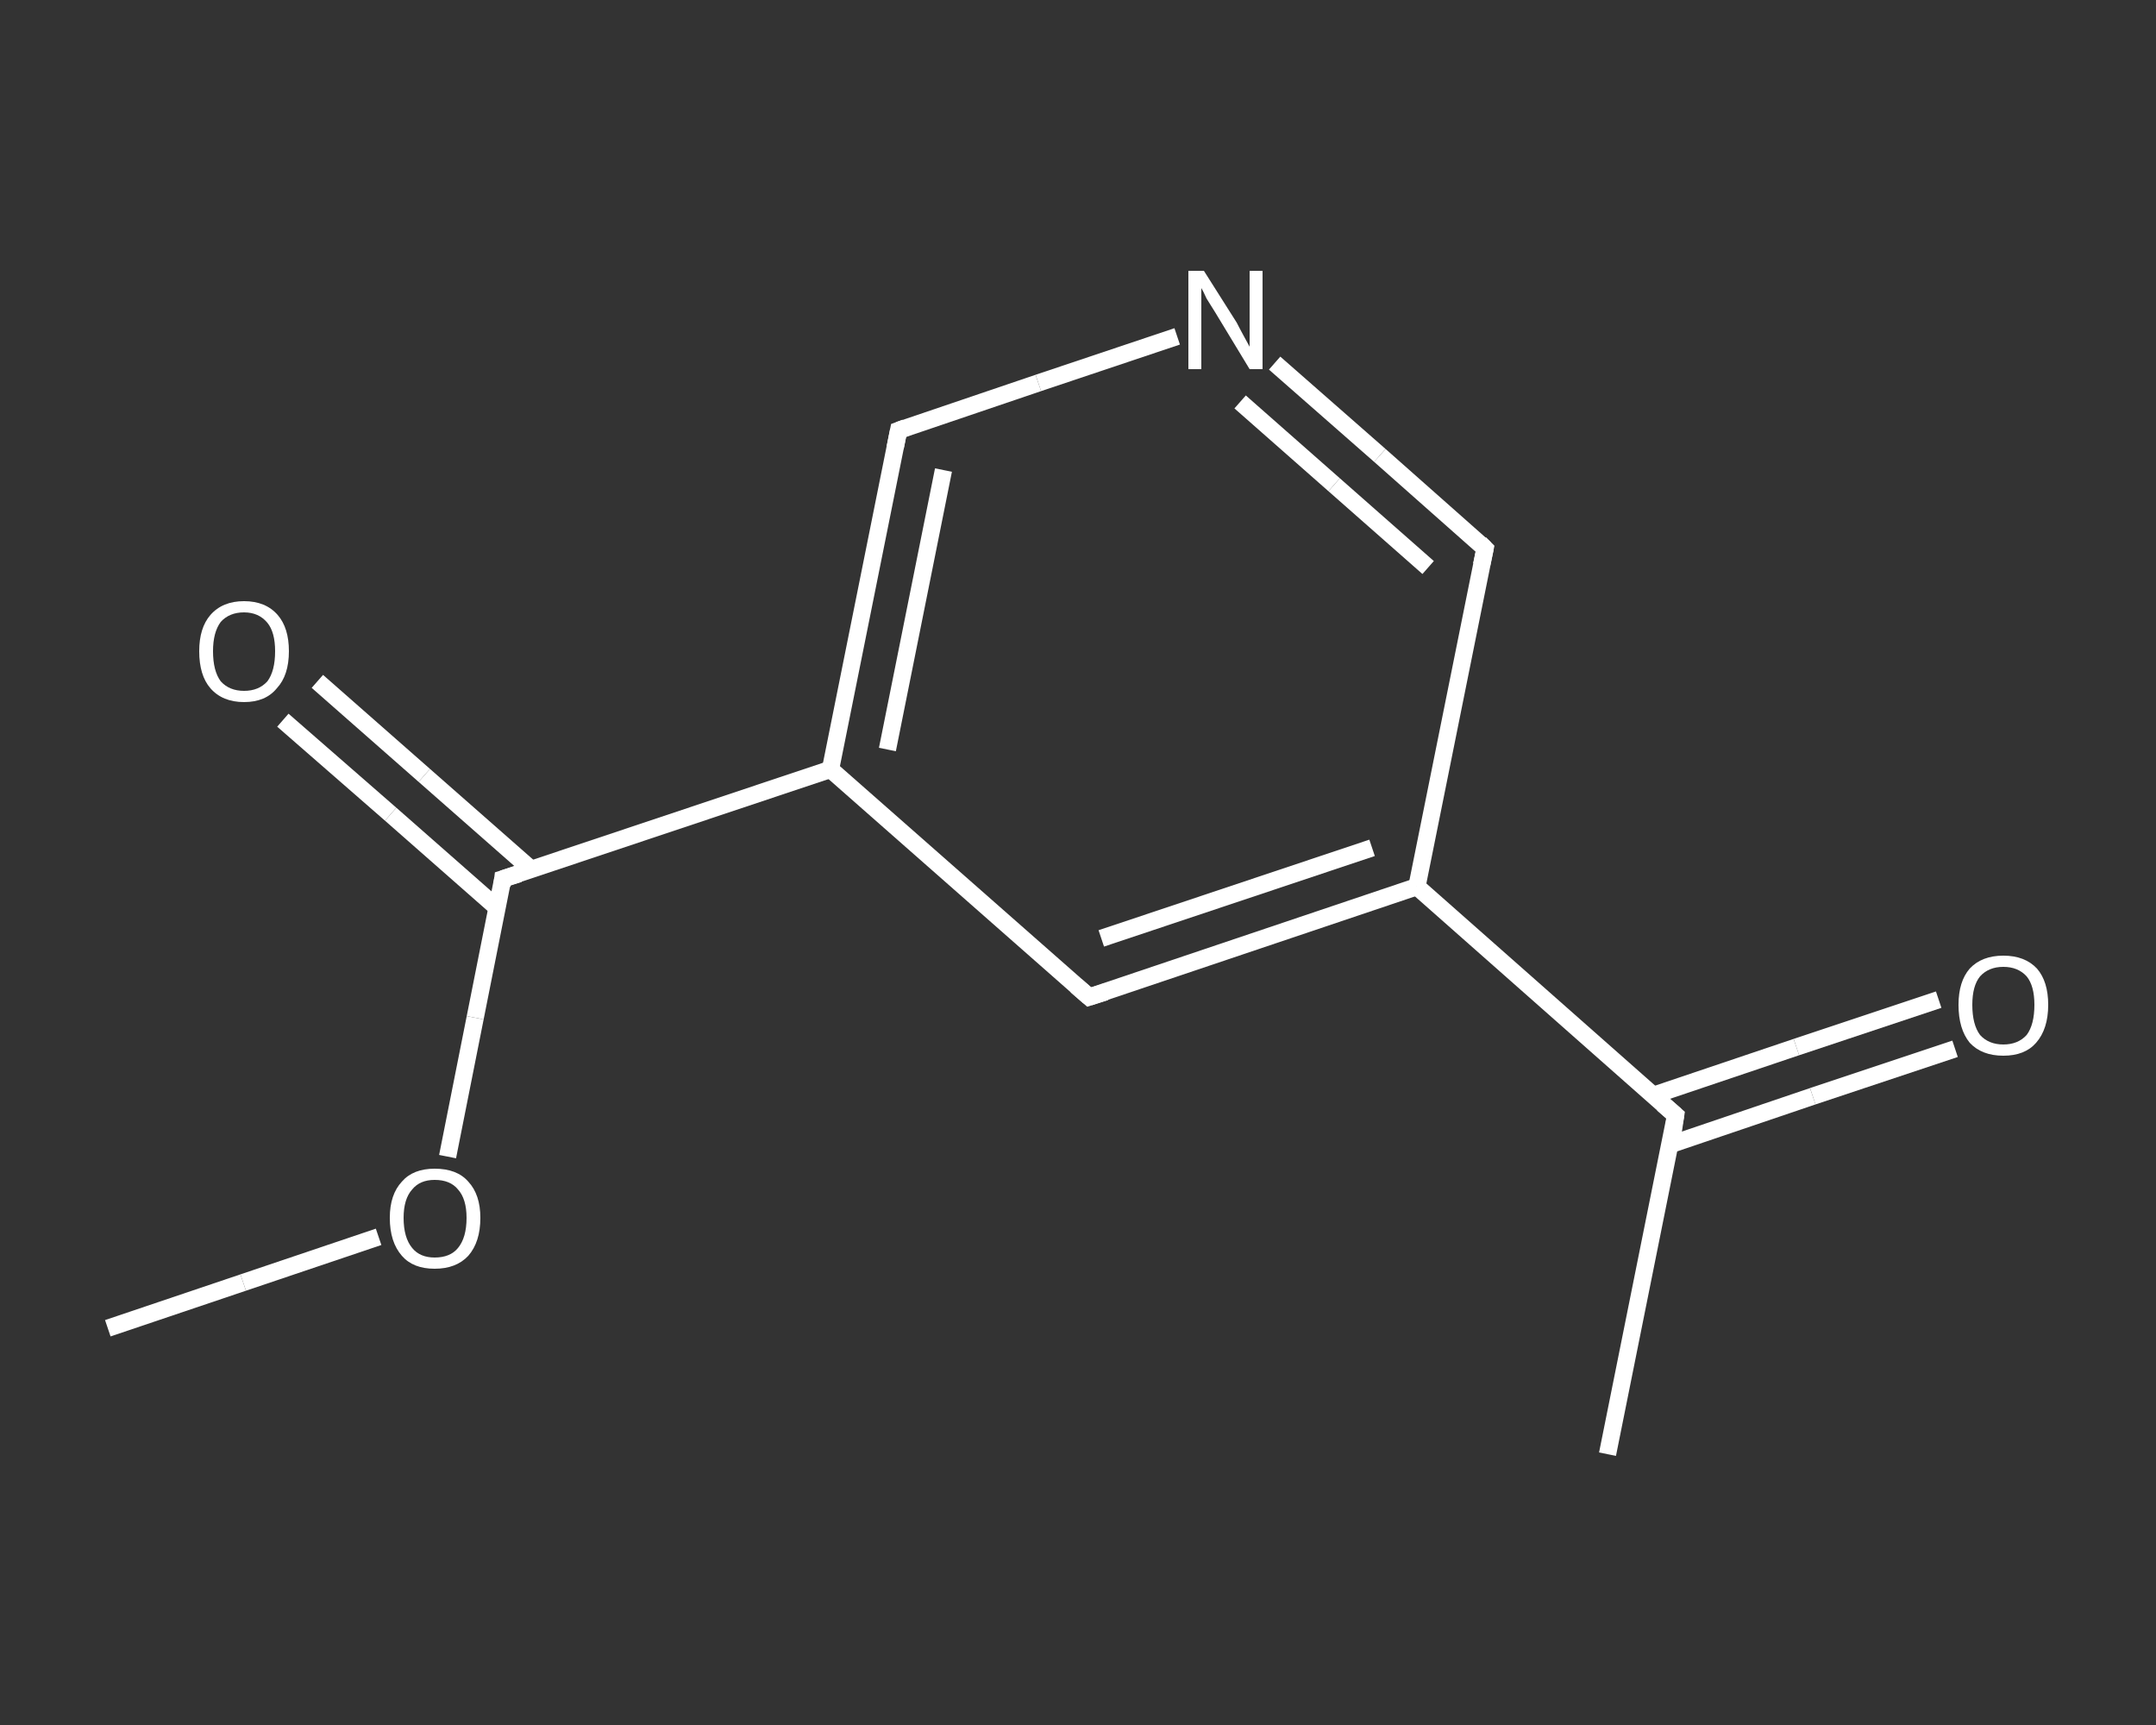 <?xml version='1.0' encoding='iso-8859-1'?>
<svg version='1.1' baseProfile='full'
              xmlns='http://www.w3.org/2000/svg'
                      xmlns:rdkit='http://www.rdkit.org/xml'
                      xmlns:xlink='http://www.w3.org/1999/xlink'
                  xml:space='preserve'
width='250px' height='200px' viewBox='0 0 250 200'>
<rect x="0" y="0" width="250" height="200" fill="#333333" stroke="none"/>
<!-- END OF HEADER -->
<rect style='opacity:1.0;fill:transparent;stroke:none' width='250.0' height='200.0' x='0.0' y='0.0'> </rect>
<path class='bond-0 atom-0 atom-1' d='M 12.5,154.0 L 28.2,148.7' style='fill:none;fill-rule:evenodd;stroke:#FFFFFF;stroke-width:2.0px;stroke-linecap:butt;stroke-linejoin:miter;stroke-opacity:1' />
<path class='bond-0 atom-0 atom-1' d='M 28.2,148.7 L 43.9,143.4' style='fill:none;fill-rule:evenodd;stroke:#FFFFFF;stroke-width:2.0px;stroke-linecap:butt;stroke-linejoin:miter;stroke-opacity:1' />
<path class='bond-1 atom-1 atom-2' d='M 51.9,134.1 L 55.1,118.0' style='fill:none;fill-rule:evenodd;stroke:#FFFFFF;stroke-width:2.0px;stroke-linecap:butt;stroke-linejoin:miter;stroke-opacity:1' />
<path class='bond-1 atom-1 atom-2' d='M 55.1,118.0 L 58.3,101.9' style='fill:none;fill-rule:evenodd;stroke:#FFFFFF;stroke-width:2.0px;stroke-linecap:butt;stroke-linejoin:miter;stroke-opacity:1' />
<path class='bond-2 atom-2 atom-3' d='M 61.6,100.8 L 49.2,89.9' style='fill:none;fill-rule:evenodd;stroke:#FFFFFF;stroke-width:2.0px;stroke-linecap:butt;stroke-linejoin:miter;stroke-opacity:1' />
<path class='bond-2 atom-2 atom-3' d='M 49.2,89.9 L 36.8,79.0' style='fill:none;fill-rule:evenodd;stroke:#FFFFFF;stroke-width:2.0px;stroke-linecap:butt;stroke-linejoin:miter;stroke-opacity:1' />
<path class='bond-2 atom-2 atom-3' d='M 57.7,105.3 L 45.3,94.4' style='fill:none;fill-rule:evenodd;stroke:#FFFFFF;stroke-width:2.0px;stroke-linecap:butt;stroke-linejoin:miter;stroke-opacity:1' />
<path class='bond-2 atom-2 atom-3' d='M 45.3,94.4 L 32.8,83.5' style='fill:none;fill-rule:evenodd;stroke:#FFFFFF;stroke-width:2.0px;stroke-linecap:butt;stroke-linejoin:miter;stroke-opacity:1' />
<path class='bond-3 atom-2 atom-4' d='M 58.3,101.9 L 96.3,89.2' style='fill:none;fill-rule:evenodd;stroke:#FFFFFF;stroke-width:2.0px;stroke-linecap:butt;stroke-linejoin:miter;stroke-opacity:1' />
<path class='bond-4 atom-4 atom-5' d='M 96.3,89.2 L 104.2,49.9' style='fill:none;fill-rule:evenodd;stroke:#FFFFFF;stroke-width:2.0px;stroke-linecap:butt;stroke-linejoin:miter;stroke-opacity:1' />
<path class='bond-4 atom-4 atom-5' d='M 102.9,86.9 L 109.4,54.5' style='fill:none;fill-rule:evenodd;stroke:#FFFFFF;stroke-width:2.0px;stroke-linecap:butt;stroke-linejoin:miter;stroke-opacity:1' />
<path class='bond-5 atom-5 atom-6' d='M 104.2,49.9 L 120.4,44.4' style='fill:none;fill-rule:evenodd;stroke:#FFFFFF;stroke-width:2.0px;stroke-linecap:butt;stroke-linejoin:miter;stroke-opacity:1' />
<path class='bond-5 atom-5 atom-6' d='M 120.4,44.4 L 136.5,39.0' style='fill:none;fill-rule:evenodd;stroke:#FFFFFF;stroke-width:2.0px;stroke-linecap:butt;stroke-linejoin:miter;stroke-opacity:1' />
<path class='bond-6 atom-6 atom-7' d='M 147.8,42.1 L 160.0,52.8' style='fill:none;fill-rule:evenodd;stroke:#FFFFFF;stroke-width:2.0px;stroke-linecap:butt;stroke-linejoin:miter;stroke-opacity:1' />
<path class='bond-6 atom-6 atom-7' d='M 160.0,52.8 L 172.2,63.6' style='fill:none;fill-rule:evenodd;stroke:#FFFFFF;stroke-width:2.0px;stroke-linecap:butt;stroke-linejoin:miter;stroke-opacity:1' />
<path class='bond-6 atom-6 atom-7' d='M 143.8,46.6 L 154.7,56.2' style='fill:none;fill-rule:evenodd;stroke:#FFFFFF;stroke-width:2.0px;stroke-linecap:butt;stroke-linejoin:miter;stroke-opacity:1' />
<path class='bond-6 atom-6 atom-7' d='M 154.7,56.2 L 165.6,65.8' style='fill:none;fill-rule:evenodd;stroke:#FFFFFF;stroke-width:2.0px;stroke-linecap:butt;stroke-linejoin:miter;stroke-opacity:1' />
<path class='bond-7 atom-7 atom-8' d='M 172.2,63.6 L 164.3,102.8' style='fill:none;fill-rule:evenodd;stroke:#FFFFFF;stroke-width:2.0px;stroke-linecap:butt;stroke-linejoin:miter;stroke-opacity:1' />
<path class='bond-8 atom-8 atom-9' d='M 164.3,102.8 L 194.3,129.3' style='fill:none;fill-rule:evenodd;stroke:#FFFFFF;stroke-width:2.0px;stroke-linecap:butt;stroke-linejoin:miter;stroke-opacity:1' />
<path class='bond-9 atom-9 atom-10' d='M 194.3,129.3 L 186.4,168.6' style='fill:none;fill-rule:evenodd;stroke:#FFFFFF;stroke-width:2.0px;stroke-linecap:butt;stroke-linejoin:miter;stroke-opacity:1' />
<path class='bond-10 atom-9 atom-11' d='M 193.7,132.7 L 210.2,127.1' style='fill:none;fill-rule:evenodd;stroke:#FFFFFF;stroke-width:2.0px;stroke-linecap:butt;stroke-linejoin:miter;stroke-opacity:1' />
<path class='bond-10 atom-9 atom-11' d='M 210.2,127.1 L 226.7,121.6' style='fill:none;fill-rule:evenodd;stroke:#FFFFFF;stroke-width:2.0px;stroke-linecap:butt;stroke-linejoin:miter;stroke-opacity:1' />
<path class='bond-10 atom-9 atom-11' d='M 191.7,127.0 L 208.3,121.4' style='fill:none;fill-rule:evenodd;stroke:#FFFFFF;stroke-width:2.0px;stroke-linecap:butt;stroke-linejoin:miter;stroke-opacity:1' />
<path class='bond-10 atom-9 atom-11' d='M 208.3,121.4 L 224.8,115.9' style='fill:none;fill-rule:evenodd;stroke:#FFFFFF;stroke-width:2.0px;stroke-linecap:butt;stroke-linejoin:miter;stroke-opacity:1' />
<path class='bond-11 atom-8 atom-12' d='M 164.3,102.8 L 126.3,115.6' style='fill:none;fill-rule:evenodd;stroke:#FFFFFF;stroke-width:2.0px;stroke-linecap:butt;stroke-linejoin:miter;stroke-opacity:1' />
<path class='bond-11 atom-8 atom-12' d='M 159.1,98.3 L 127.7,108.8' style='fill:none;fill-rule:evenodd;stroke:#FFFFFF;stroke-width:2.0px;stroke-linecap:butt;stroke-linejoin:miter;stroke-opacity:1' />
<path class='bond-12 atom-12 atom-4' d='M 126.3,115.6 L 96.3,89.2' style='fill:none;fill-rule:evenodd;stroke:#FFFFFF;stroke-width:2.0px;stroke-linecap:butt;stroke-linejoin:miter;stroke-opacity:1' />
<path d='M 58.2,102.7 L 58.3,101.9 L 60.2,101.3' style='fill:none;stroke:#FFFFFF;stroke-width:2.0px;stroke-linecap:butt;stroke-linejoin:miter;stroke-opacity:1;' />
<path d='M 103.8,51.9 L 104.2,49.9 L 105.0,49.6' style='fill:none;stroke:#FFFFFF;stroke-width:2.0px;stroke-linecap:butt;stroke-linejoin:miter;stroke-opacity:1;' />
<path d='M 171.6,63.0 L 172.2,63.6 L 171.8,65.5' style='fill:none;stroke:#FFFFFF;stroke-width:2.0px;stroke-linecap:butt;stroke-linejoin:miter;stroke-opacity:1;' />
<path d='M 192.8,128.0 L 194.3,129.3 L 194.0,131.3' style='fill:none;stroke:#FFFFFF;stroke-width:2.0px;stroke-linecap:butt;stroke-linejoin:miter;stroke-opacity:1;' />
<path d='M 128.2,115.0 L 126.3,115.6 L 124.8,114.3' style='fill:none;stroke:#FFFFFF;stroke-width:2.0px;stroke-linecap:butt;stroke-linejoin:miter;stroke-opacity:1;' />
<path class='atom-1' d='M 45.2 141.2
Q 45.2 138.5, 46.6 137.0
Q 47.9 135.5, 50.4 135.5
Q 53.0 135.5, 54.3 137.0
Q 55.7 138.5, 55.7 141.2
Q 55.7 144.0, 54.3 145.6
Q 52.9 147.1, 50.4 147.1
Q 47.9 147.1, 46.6 145.6
Q 45.2 144.0, 45.2 141.2
M 50.4 145.8
Q 52.2 145.8, 53.1 144.7
Q 54.1 143.5, 54.1 141.2
Q 54.1 139.0, 53.1 137.9
Q 52.2 136.8, 50.4 136.8
Q 48.7 136.8, 47.8 137.9
Q 46.8 139.0, 46.8 141.2
Q 46.8 143.5, 47.8 144.7
Q 48.7 145.8, 50.4 145.8
' fill='#FFFFFF'/>
<path class='atom-3' d='M 23.1 75.5
Q 23.1 72.8, 24.4 71.3
Q 25.8 69.7, 28.3 69.7
Q 30.8 69.7, 32.2 71.3
Q 33.5 72.8, 33.5 75.5
Q 33.5 78.3, 32.1 79.8
Q 30.8 81.4, 28.3 81.4
Q 25.8 81.4, 24.4 79.8
Q 23.1 78.3, 23.1 75.5
M 28.3 80.1
Q 30.0 80.1, 31.0 79.0
Q 31.9 77.8, 31.9 75.5
Q 31.9 73.3, 31.0 72.2
Q 30.0 71.0, 28.3 71.0
Q 26.6 71.0, 25.6 72.1
Q 24.7 73.3, 24.7 75.5
Q 24.7 77.8, 25.6 79.0
Q 26.6 80.1, 28.3 80.1
' fill='#FFFFFF'/>
<path class='atom-6' d='M 139.6 31.4
L 143.4 37.4
Q 143.7 38.0, 144.3 39.1
Q 144.9 40.2, 144.9 40.2
L 144.9 31.4
L 146.4 31.4
L 146.4 42.8
L 144.9 42.8
L 140.9 36.2
Q 140.4 35.4, 139.9 34.6
Q 139.5 33.7, 139.3 33.4
L 139.3 42.8
L 137.8 42.8
L 137.8 31.4
L 139.6 31.4
' fill='#FFFFFF'/>
<path class='atom-11' d='M 227.1 116.5
Q 227.1 113.8, 228.4 112.3
Q 229.8 110.8, 232.3 110.8
Q 234.8 110.8, 236.2 112.3
Q 237.5 113.8, 237.5 116.5
Q 237.5 119.3, 236.1 120.9
Q 234.8 122.4, 232.3 122.4
Q 229.8 122.4, 228.4 120.9
Q 227.1 119.3, 227.1 116.5
M 232.3 121.1
Q 234.0 121.1, 235.0 120.0
Q 235.9 118.8, 235.9 116.5
Q 235.9 114.3, 235.0 113.2
Q 234.0 112.1, 232.3 112.1
Q 230.6 112.1, 229.6 113.2
Q 228.7 114.3, 228.7 116.5
Q 228.7 118.8, 229.6 120.0
Q 230.6 121.1, 232.3 121.1
' fill='#FFFFFF'/>
</svg>
